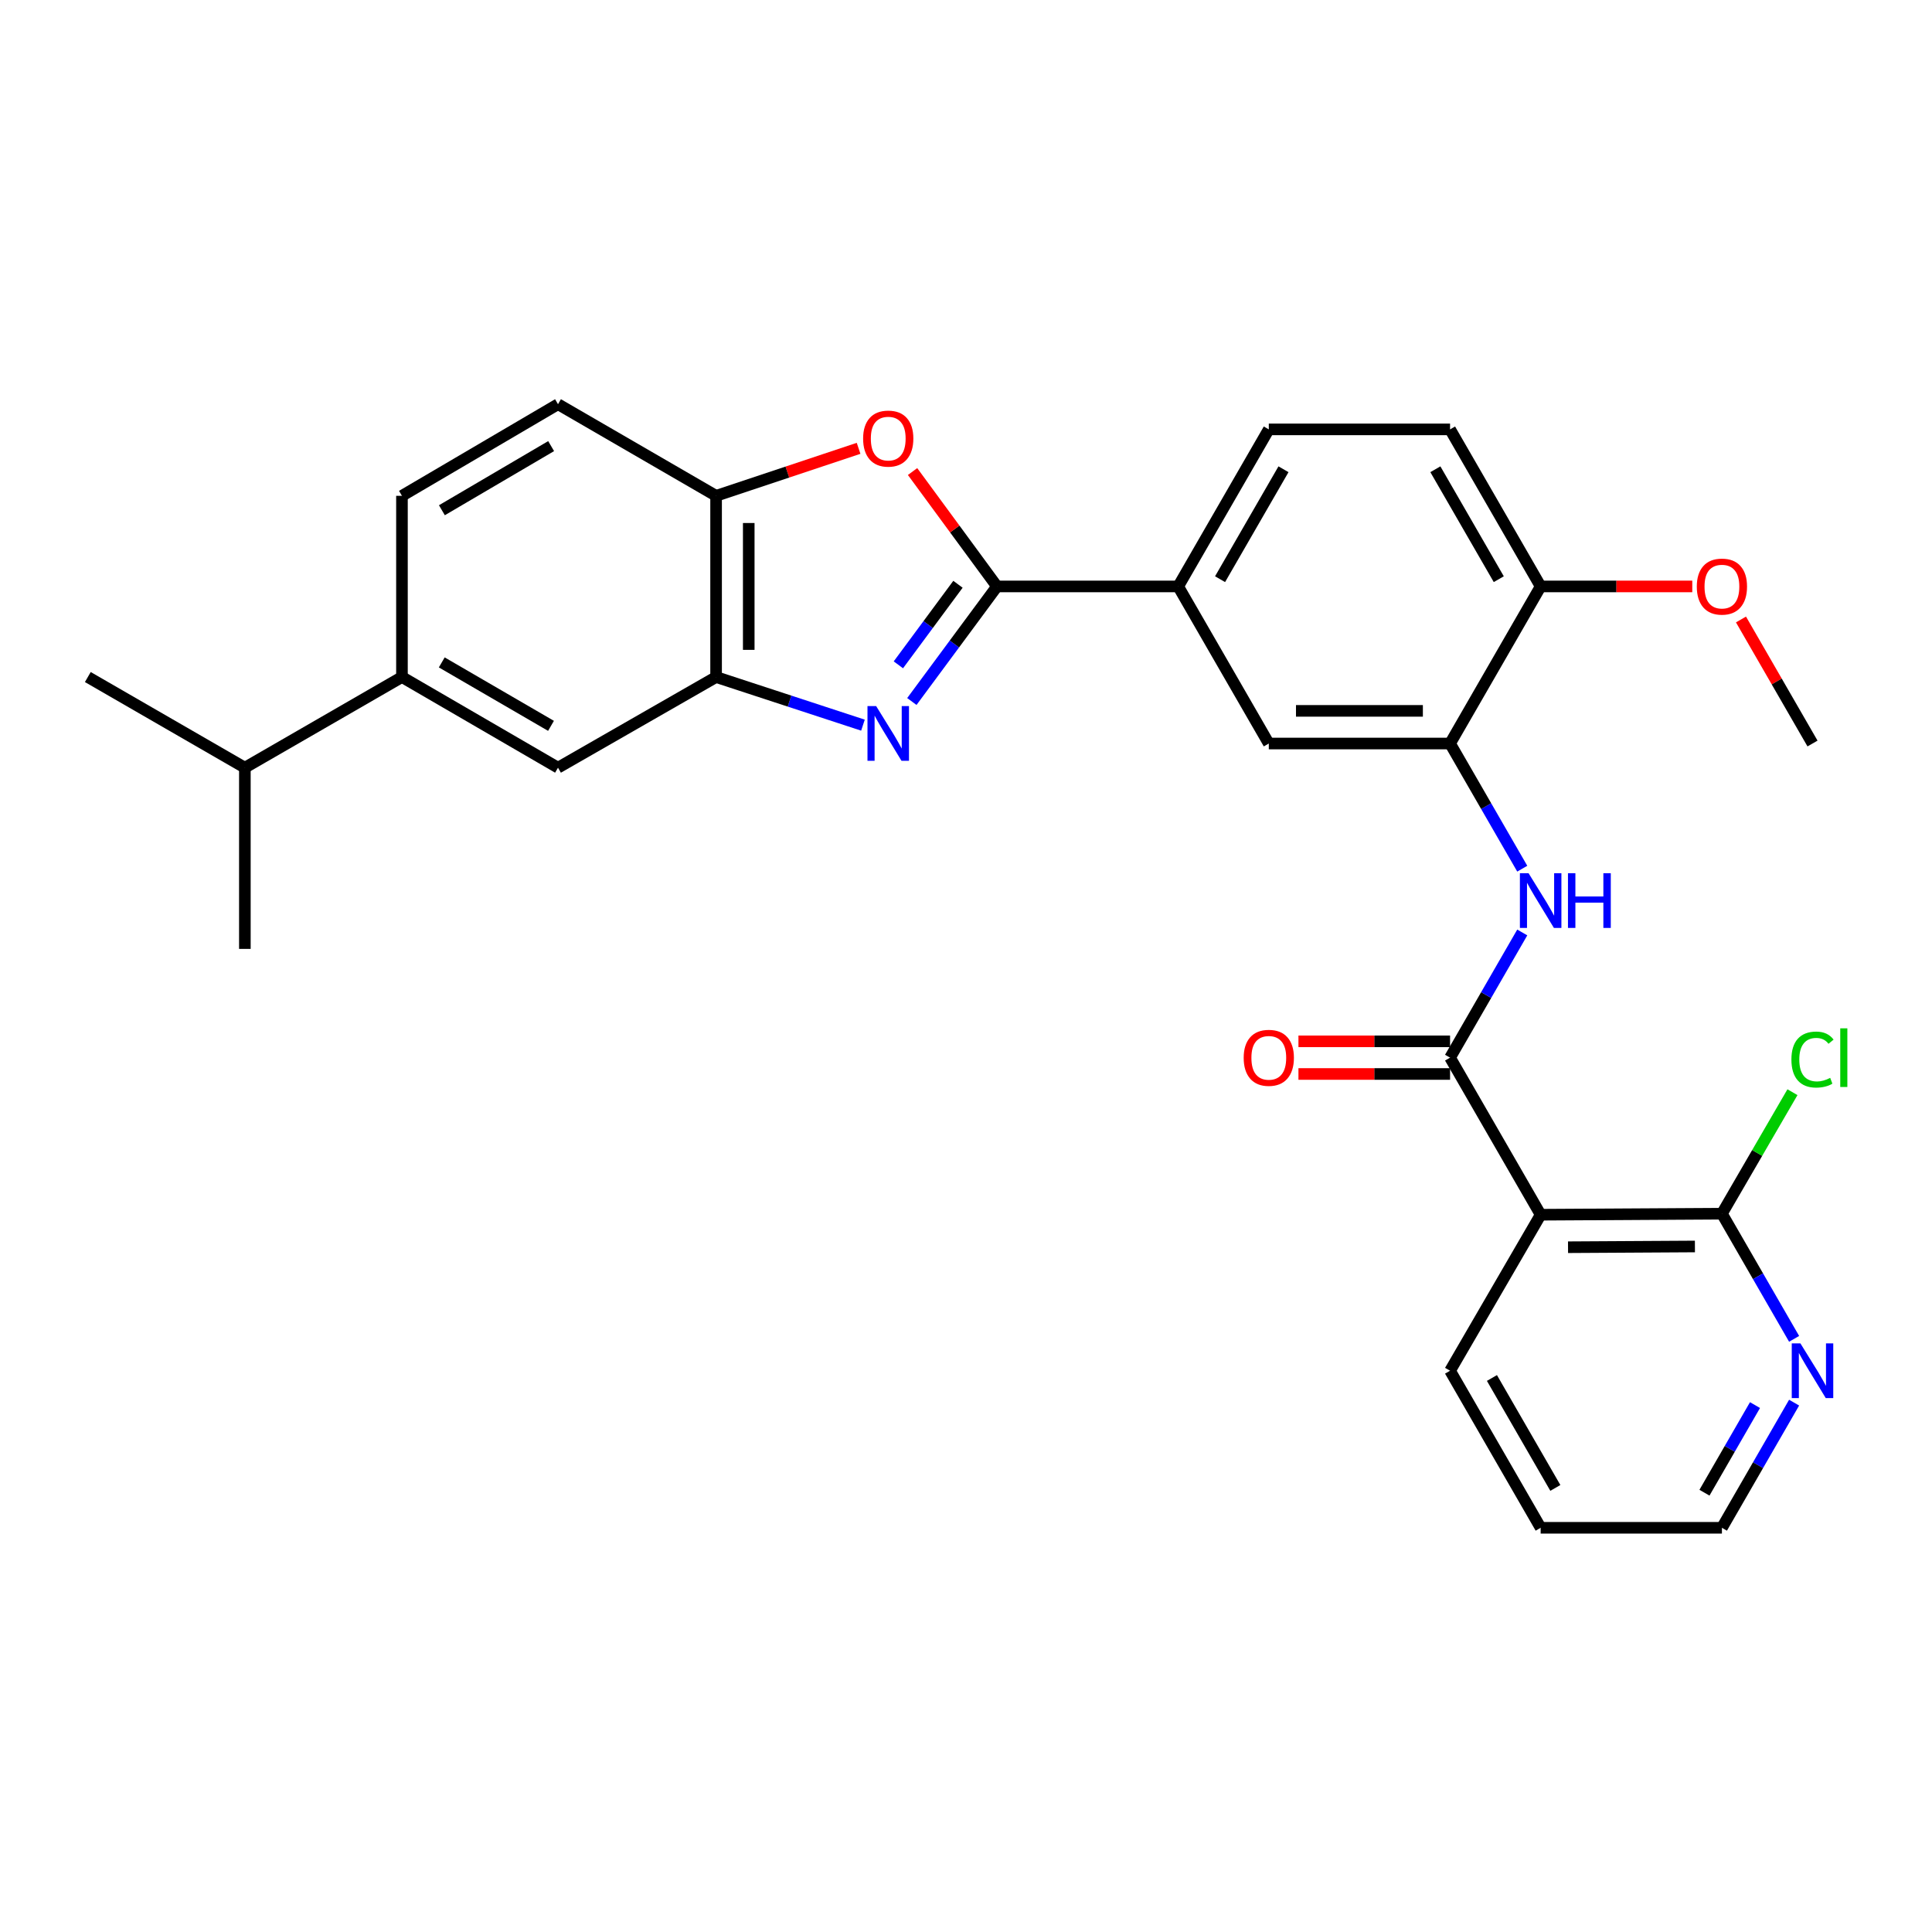 <?xml version='1.0' encoding='iso-8859-1'?>
<svg version='1.1' baseProfile='full'
              xmlns='http://www.w3.org/2000/svg'
                      xmlns:rdkit='http://www.rdkit.org/xml'
                      xmlns:xlink='http://www.w3.org/1999/xlink'
                  xml:space='preserve'
width='1000px' height='1000px' viewBox='0 0 1000 1000'>
<!-- END OF HEADER -->
<rect style='opacity:1.0;fill:#FFFFFF;stroke:none' width='1000' height='1000' x='0' y='0'> </rect>
<path class='bond-0' d='M 471.974,363.099 L 494.005,333.318' style='fill:none;fill-rule:evenodd;stroke:#0000FF;stroke-width:6px;stroke-linecap:butt;stroke-linejoin:miter;stroke-opacity:1' />
<path class='bond-0' d='M 494.005,333.318 L 516.035,303.537' style='fill:none;fill-rule:evenodd;stroke:#000000;stroke-width:6px;stroke-linecap:butt;stroke-linejoin:miter;stroke-opacity:1' />
<path class='bond-0' d='M 464.997,344.114 L 480.418,323.267' style='fill:none;fill-rule:evenodd;stroke:#0000FF;stroke-width:6px;stroke-linecap:butt;stroke-linejoin:miter;stroke-opacity:1' />
<path class='bond-0' d='M 480.418,323.267 L 495.84,302.421' style='fill:none;fill-rule:evenodd;stroke:#000000;stroke-width:6px;stroke-linecap:butt;stroke-linejoin:miter;stroke-opacity:1' />
<path class='bond-4' d='M 446.665,375.339 L 408.657,362.887' style='fill:none;fill-rule:evenodd;stroke:#0000FF;stroke-width:6px;stroke-linecap:butt;stroke-linejoin:miter;stroke-opacity:1' />
<path class='bond-4' d='M 408.657,362.887 L 370.648,350.435' style='fill:none;fill-rule:evenodd;stroke:#000000;stroke-width:6px;stroke-linecap:butt;stroke-linejoin:miter;stroke-opacity:1' />
<path class='bond-2' d='M 516.035,303.537 L 494.188,273.804' style='fill:none;fill-rule:evenodd;stroke:#000000;stroke-width:6px;stroke-linecap:butt;stroke-linejoin:miter;stroke-opacity:1' />
<path class='bond-2' d='M 494.188,273.804 L 472.34,244.07' style='fill:none;fill-rule:evenodd;stroke:#FF0000;stroke-width:6px;stroke-linecap:butt;stroke-linejoin:miter;stroke-opacity:1' />
<path class='bond-9' d='M 516.035,303.537 L 609.83,303.537' style='fill:none;fill-rule:evenodd;stroke:#000000;stroke-width:6px;stroke-linecap:butt;stroke-linejoin:miter;stroke-opacity:1' />
<path class='bond-1' d='M 750.551,547.442 L 769.236,515.041' style='fill:none;fill-rule:evenodd;stroke:#000000;stroke-width:6px;stroke-linecap:butt;stroke-linejoin:miter;stroke-opacity:1' />
<path class='bond-1' d='M 769.236,515.041 L 787.92,482.641' style='fill:none;fill-rule:evenodd;stroke:#0000FF;stroke-width:6px;stroke-linecap:butt;stroke-linejoin:miter;stroke-opacity:1' />
<path class='bond-3' d='M 750.551,547.442 L 797.439,628.741' style='fill:none;fill-rule:evenodd;stroke:#000000;stroke-width:6px;stroke-linecap:butt;stroke-linejoin:miter;stroke-opacity:1' />
<path class='bond-15' d='M 750.551,538.992 L 711.312,538.992' style='fill:none;fill-rule:evenodd;stroke:#000000;stroke-width:6px;stroke-linecap:butt;stroke-linejoin:miter;stroke-opacity:1' />
<path class='bond-15' d='M 711.312,538.992 L 672.074,538.992' style='fill:none;fill-rule:evenodd;stroke:#FF0000;stroke-width:6px;stroke-linecap:butt;stroke-linejoin:miter;stroke-opacity:1' />
<path class='bond-15' d='M 750.551,555.892 L 711.312,555.892' style='fill:none;fill-rule:evenodd;stroke:#000000;stroke-width:6px;stroke-linecap:butt;stroke-linejoin:miter;stroke-opacity:1' />
<path class='bond-15' d='M 711.312,555.892 L 672.074,555.892' style='fill:none;fill-rule:evenodd;stroke:#FF0000;stroke-width:6px;stroke-linecap:butt;stroke-linejoin:miter;stroke-opacity:1' />
<path class='bond-29' d='M 444.401,232.05 L 407.525,244.345' style='fill:none;fill-rule:evenodd;stroke:#FF0000;stroke-width:6px;stroke-linecap:butt;stroke-linejoin:miter;stroke-opacity:1' />
<path class='bond-29' d='M 407.525,244.345 L 370.648,256.64' style='fill:none;fill-rule:evenodd;stroke:#000000;stroke-width:6px;stroke-linecap:butt;stroke-linejoin:miter;stroke-opacity:1' />
<path class='bond-8' d='M 797.439,628.741 L 891.263,628.196' style='fill:none;fill-rule:evenodd;stroke:#000000;stroke-width:6px;stroke-linecap:butt;stroke-linejoin:miter;stroke-opacity:1' />
<path class='bond-8' d='M 811.611,645.559 L 877.287,645.177' style='fill:none;fill-rule:evenodd;stroke:#000000;stroke-width:6px;stroke-linecap:butt;stroke-linejoin:miter;stroke-opacity:1' />
<path class='bond-22' d='M 797.439,628.741 L 750.551,709.494' style='fill:none;fill-rule:evenodd;stroke:#000000;stroke-width:6px;stroke-linecap:butt;stroke-linejoin:miter;stroke-opacity:1' />
<path class='bond-7' d='M 370.648,350.435 L 370.648,256.64' style='fill:none;fill-rule:evenodd;stroke:#000000;stroke-width:6px;stroke-linecap:butt;stroke-linejoin:miter;stroke-opacity:1' />
<path class='bond-7' d='M 387.548,336.366 L 387.548,270.709' style='fill:none;fill-rule:evenodd;stroke:#000000;stroke-width:6px;stroke-linecap:butt;stroke-linejoin:miter;stroke-opacity:1' />
<path class='bond-10' d='M 370.648,350.435 L 288.824,397.351' style='fill:none;fill-rule:evenodd;stroke:#000000;stroke-width:6px;stroke-linecap:butt;stroke-linejoin:miter;stroke-opacity:1' />
<path class='bond-5' d='M 787.919,449.628 L 769.235,417.237' style='fill:none;fill-rule:evenodd;stroke:#0000FF;stroke-width:6px;stroke-linecap:butt;stroke-linejoin:miter;stroke-opacity:1' />
<path class='bond-5' d='M 769.235,417.237 L 750.551,384.845' style='fill:none;fill-rule:evenodd;stroke:#000000;stroke-width:6px;stroke-linecap:butt;stroke-linejoin:miter;stroke-opacity:1' />
<path class='bond-6' d='M 750.551,384.845 L 656.728,384.845' style='fill:none;fill-rule:evenodd;stroke:#000000;stroke-width:6px;stroke-linecap:butt;stroke-linejoin:miter;stroke-opacity:1' />
<path class='bond-6' d='M 736.478,367.945 L 670.801,367.945' style='fill:none;fill-rule:evenodd;stroke:#000000;stroke-width:6px;stroke-linecap:butt;stroke-linejoin:miter;stroke-opacity:1' />
<path class='bond-31' d='M 750.551,384.845 L 797.439,303.537' style='fill:none;fill-rule:evenodd;stroke:#000000;stroke-width:6px;stroke-linecap:butt;stroke-linejoin:miter;stroke-opacity:1' />
<path class='bond-16' d='M 370.648,256.64 L 288.824,209.217' style='fill:none;fill-rule:evenodd;stroke:#000000;stroke-width:6px;stroke-linecap:butt;stroke-linejoin:miter;stroke-opacity:1' />
<path class='bond-13' d='M 891.263,628.196 L 909.947,660.592' style='fill:none;fill-rule:evenodd;stroke:#000000;stroke-width:6px;stroke-linecap:butt;stroke-linejoin:miter;stroke-opacity:1' />
<path class='bond-13' d='M 909.947,660.592 L 928.631,692.988' style='fill:none;fill-rule:evenodd;stroke:#0000FF;stroke-width:6px;stroke-linecap:butt;stroke-linejoin:miter;stroke-opacity:1' />
<path class='bond-20' d='M 891.263,628.196 L 909.517,596.756' style='fill:none;fill-rule:evenodd;stroke:#000000;stroke-width:6px;stroke-linecap:butt;stroke-linejoin:miter;stroke-opacity:1' />
<path class='bond-20' d='M 909.517,596.756 L 927.772,565.317' style='fill:none;fill-rule:evenodd;stroke:#00CC00;stroke-width:6px;stroke-linecap:butt;stroke-linejoin:miter;stroke-opacity:1' />
<path class='bond-11' d='M 609.83,303.537 L 656.728,384.845' style='fill:none;fill-rule:evenodd;stroke:#000000;stroke-width:6px;stroke-linecap:butt;stroke-linejoin:miter;stroke-opacity:1' />
<path class='bond-17' d='M 609.83,303.537 L 656.728,222.248' style='fill:none;fill-rule:evenodd;stroke:#000000;stroke-width:6px;stroke-linecap:butt;stroke-linejoin:miter;stroke-opacity:1' />
<path class='bond-17' d='M 631.504,299.789 L 664.332,242.887' style='fill:none;fill-rule:evenodd;stroke:#000000;stroke-width:6px;stroke-linecap:butt;stroke-linejoin:miter;stroke-opacity:1' />
<path class='bond-12' d='M 288.824,397.351 L 208.051,350.435' style='fill:none;fill-rule:evenodd;stroke:#000000;stroke-width:6px;stroke-linecap:butt;stroke-linejoin:miter;stroke-opacity:1' />
<path class='bond-12' d='M 285.196,375.7 L 228.656,342.859' style='fill:none;fill-rule:evenodd;stroke:#000000;stroke-width:6px;stroke-linecap:butt;stroke-linejoin:miter;stroke-opacity:1' />
<path class='bond-18' d='M 208.051,350.435 L 208.051,256.64' style='fill:none;fill-rule:evenodd;stroke:#000000;stroke-width:6px;stroke-linecap:butt;stroke-linejoin:miter;stroke-opacity:1' />
<path class='bond-21' d='M 208.051,350.435 L 126.744,397.351' style='fill:none;fill-rule:evenodd;stroke:#000000;stroke-width:6px;stroke-linecap:butt;stroke-linejoin:miter;stroke-opacity:1' />
<path class='bond-32' d='M 928.63,726 L 909.946,758.392' style='fill:none;fill-rule:evenodd;stroke:#0000FF;stroke-width:6px;stroke-linecap:butt;stroke-linejoin:miter;stroke-opacity:1' />
<path class='bond-32' d='M 909.946,758.392 L 891.263,790.783' style='fill:none;fill-rule:evenodd;stroke:#000000;stroke-width:6px;stroke-linecap:butt;stroke-linejoin:miter;stroke-opacity:1' />
<path class='bond-32' d='M 908.385,727.274 L 895.307,749.948' style='fill:none;fill-rule:evenodd;stroke:#0000FF;stroke-width:6px;stroke-linecap:butt;stroke-linejoin:miter;stroke-opacity:1' />
<path class='bond-32' d='M 895.307,749.948 L 882.228,772.622' style='fill:none;fill-rule:evenodd;stroke:#000000;stroke-width:6px;stroke-linecap:butt;stroke-linejoin:miter;stroke-opacity:1' />
<path class='bond-14' d='M 797.439,303.537 L 750.551,222.248' style='fill:none;fill-rule:evenodd;stroke:#000000;stroke-width:6px;stroke-linecap:butt;stroke-linejoin:miter;stroke-opacity:1' />
<path class='bond-14' d='M 775.767,299.788 L 742.945,242.886' style='fill:none;fill-rule:evenodd;stroke:#000000;stroke-width:6px;stroke-linecap:butt;stroke-linejoin:miter;stroke-opacity:1' />
<path class='bond-23' d='M 797.439,303.537 L 836.678,303.537' style='fill:none;fill-rule:evenodd;stroke:#000000;stroke-width:6px;stroke-linecap:butt;stroke-linejoin:miter;stroke-opacity:1' />
<path class='bond-23' d='M 836.678,303.537 L 875.917,303.537' style='fill:none;fill-rule:evenodd;stroke:#FF0000;stroke-width:6px;stroke-linecap:butt;stroke-linejoin:miter;stroke-opacity:1' />
<path class='bond-30' d='M 288.824,209.217 L 208.051,256.64' style='fill:none;fill-rule:evenodd;stroke:#000000;stroke-width:6px;stroke-linecap:butt;stroke-linejoin:miter;stroke-opacity:1' />
<path class='bond-30' d='M 285.265,230.904 L 228.724,264.1' style='fill:none;fill-rule:evenodd;stroke:#000000;stroke-width:6px;stroke-linecap:butt;stroke-linejoin:miter;stroke-opacity:1' />
<path class='bond-19' d='M 656.728,222.248 L 750.551,222.248' style='fill:none;fill-rule:evenodd;stroke:#000000;stroke-width:6px;stroke-linecap:butt;stroke-linejoin:miter;stroke-opacity:1' />
<path class='bond-25' d='M 126.744,397.351 L 45.455,350.435' style='fill:none;fill-rule:evenodd;stroke:#000000;stroke-width:6px;stroke-linecap:butt;stroke-linejoin:miter;stroke-opacity:1' />
<path class='bond-26' d='M 126.744,397.351 L 126.744,491.146' style='fill:none;fill-rule:evenodd;stroke:#000000;stroke-width:6px;stroke-linecap:butt;stroke-linejoin:miter;stroke-opacity:1' />
<path class='bond-28' d='M 750.551,709.494 L 797.439,790.783' style='fill:none;fill-rule:evenodd;stroke:#000000;stroke-width:6px;stroke-linecap:butt;stroke-linejoin:miter;stroke-opacity:1' />
<path class='bond-28' d='M 772.224,713.244 L 805.045,770.146' style='fill:none;fill-rule:evenodd;stroke:#000000;stroke-width:6px;stroke-linecap:butt;stroke-linejoin:miter;stroke-opacity:1' />
<path class='bond-27' d='M 901.127,320.644 L 919.639,352.745' style='fill:none;fill-rule:evenodd;stroke:#FF0000;stroke-width:6px;stroke-linecap:butt;stroke-linejoin:miter;stroke-opacity:1' />
<path class='bond-27' d='M 919.639,352.745 L 938.151,384.845' style='fill:none;fill-rule:evenodd;stroke:#000000;stroke-width:6px;stroke-linecap:butt;stroke-linejoin:miter;stroke-opacity:1' />
<path class='bond-24' d='M 891.263,790.783 L 797.439,790.783' style='fill:none;fill-rule:evenodd;stroke:#000000;stroke-width:6px;stroke-linecap:butt;stroke-linejoin:miter;stroke-opacity:1' />
<path  class='atom-0' d='M 453.489 365.465
L 462.769 380.465
Q 463.689 381.945, 465.169 384.625
Q 466.649 387.305, 466.729 387.465
L 466.729 365.465
L 470.489 365.465
L 470.489 393.785
L 466.609 393.785
L 456.649 377.385
Q 455.489 375.465, 454.249 373.265
Q 453.049 371.065, 452.689 370.385
L 452.689 393.785
L 449.009 393.785
L 449.009 365.465
L 453.489 365.465
' fill='#0000FF'/>
<path  class='atom-3' d='M 446.749 227.013
Q 446.749 220.213, 450.109 216.413
Q 453.469 212.613, 459.749 212.613
Q 466.029 212.613, 469.389 216.413
Q 472.749 220.213, 472.749 227.013
Q 472.749 233.893, 469.349 237.813
Q 465.949 241.693, 459.749 241.693
Q 453.509 241.693, 450.109 237.813
Q 446.749 233.933, 446.749 227.013
M 459.749 238.493
Q 464.069 238.493, 466.389 235.613
Q 468.749 232.693, 468.749 227.013
Q 468.749 221.453, 466.389 218.653
Q 464.069 215.813, 459.749 215.813
Q 455.429 215.813, 453.069 218.613
Q 450.749 221.413, 450.749 227.013
Q 450.749 232.733, 453.069 235.613
Q 455.429 238.493, 459.749 238.493
' fill='#FF0000'/>
<path  class='atom-6' d='M 791.179 451.974
L 800.459 466.974
Q 801.379 468.454, 802.859 471.134
Q 804.339 473.814, 804.419 473.974
L 804.419 451.974
L 808.179 451.974
L 808.179 480.294
L 804.299 480.294
L 794.339 463.894
Q 793.179 461.974, 791.939 459.774
Q 790.739 457.574, 790.379 456.894
L 790.379 480.294
L 786.699 480.294
L 786.699 451.974
L 791.179 451.974
' fill='#0000FF'/>
<path  class='atom-6' d='M 811.579 451.974
L 815.419 451.974
L 815.419 464.014
L 829.899 464.014
L 829.899 451.974
L 833.739 451.974
L 833.739 480.294
L 829.899 480.294
L 829.899 467.214
L 815.419 467.214
L 815.419 480.294
L 811.579 480.294
L 811.579 451.974
' fill='#0000FF'/>
<path  class='atom-14' d='M 931.891 695.334
L 941.171 710.334
Q 942.091 711.814, 943.571 714.494
Q 945.051 717.174, 945.131 717.334
L 945.131 695.334
L 948.891 695.334
L 948.891 723.654
L 945.011 723.654
L 935.051 707.254
Q 933.891 705.334, 932.651 703.134
Q 931.451 700.934, 931.091 700.254
L 931.091 723.654
L 927.411 723.654
L 927.411 695.334
L 931.891 695.334
' fill='#0000FF'/>
<path  class='atom-16' d='M 643.728 547.522
Q 643.728 540.722, 647.088 536.922
Q 650.448 533.122, 656.728 533.122
Q 663.008 533.122, 666.368 536.922
Q 669.728 540.722, 669.728 547.522
Q 669.728 554.402, 666.328 558.322
Q 662.928 562.202, 656.728 562.202
Q 650.488 562.202, 647.088 558.322
Q 643.728 554.442, 643.728 547.522
M 656.728 559.002
Q 661.048 559.002, 663.368 556.122
Q 665.728 553.202, 665.728 547.522
Q 665.728 541.962, 663.368 539.162
Q 661.048 536.322, 656.728 536.322
Q 652.408 536.322, 650.048 539.122
Q 647.728 541.922, 647.728 547.522
Q 647.728 553.242, 650.048 556.122
Q 652.408 559.002, 656.728 559.002
' fill='#FF0000'/>
<path  class='atom-21' d='M 927.231 548.422
Q 927.231 541.382, 930.511 537.702
Q 933.831 533.982, 940.111 533.982
Q 945.951 533.982, 949.071 538.102
L 946.431 540.262
Q 944.151 537.262, 940.111 537.262
Q 935.831 537.262, 933.551 540.142
Q 931.311 542.982, 931.311 548.422
Q 931.311 554.022, 933.631 556.902
Q 935.991 559.782, 940.551 559.782
Q 943.671 559.782, 947.311 557.902
L 948.431 560.902
Q 946.951 561.862, 944.711 562.422
Q 942.471 562.982, 939.991 562.982
Q 933.831 562.982, 930.511 559.222
Q 927.231 555.462, 927.231 548.422
' fill='#00CC00'/>
<path  class='atom-21' d='M 952.511 532.262
L 956.191 532.262
L 956.191 562.622
L 952.511 562.622
L 952.511 532.262
' fill='#00CC00'/>
<path  class='atom-24' d='M 878.263 303.617
Q 878.263 296.817, 881.623 293.017
Q 884.983 289.217, 891.263 289.217
Q 897.543 289.217, 900.903 293.017
Q 904.263 296.817, 904.263 303.617
Q 904.263 310.497, 900.863 314.417
Q 897.463 318.297, 891.263 318.297
Q 885.023 318.297, 881.623 314.417
Q 878.263 310.537, 878.263 303.617
M 891.263 315.097
Q 895.583 315.097, 897.903 312.217
Q 900.263 309.297, 900.263 303.617
Q 900.263 298.057, 897.903 295.257
Q 895.583 292.417, 891.263 292.417
Q 886.943 292.417, 884.583 295.217
Q 882.263 298.017, 882.263 303.617
Q 882.263 309.337, 884.583 312.217
Q 886.943 315.097, 891.263 315.097
' fill='#FF0000'/>
</svg>
